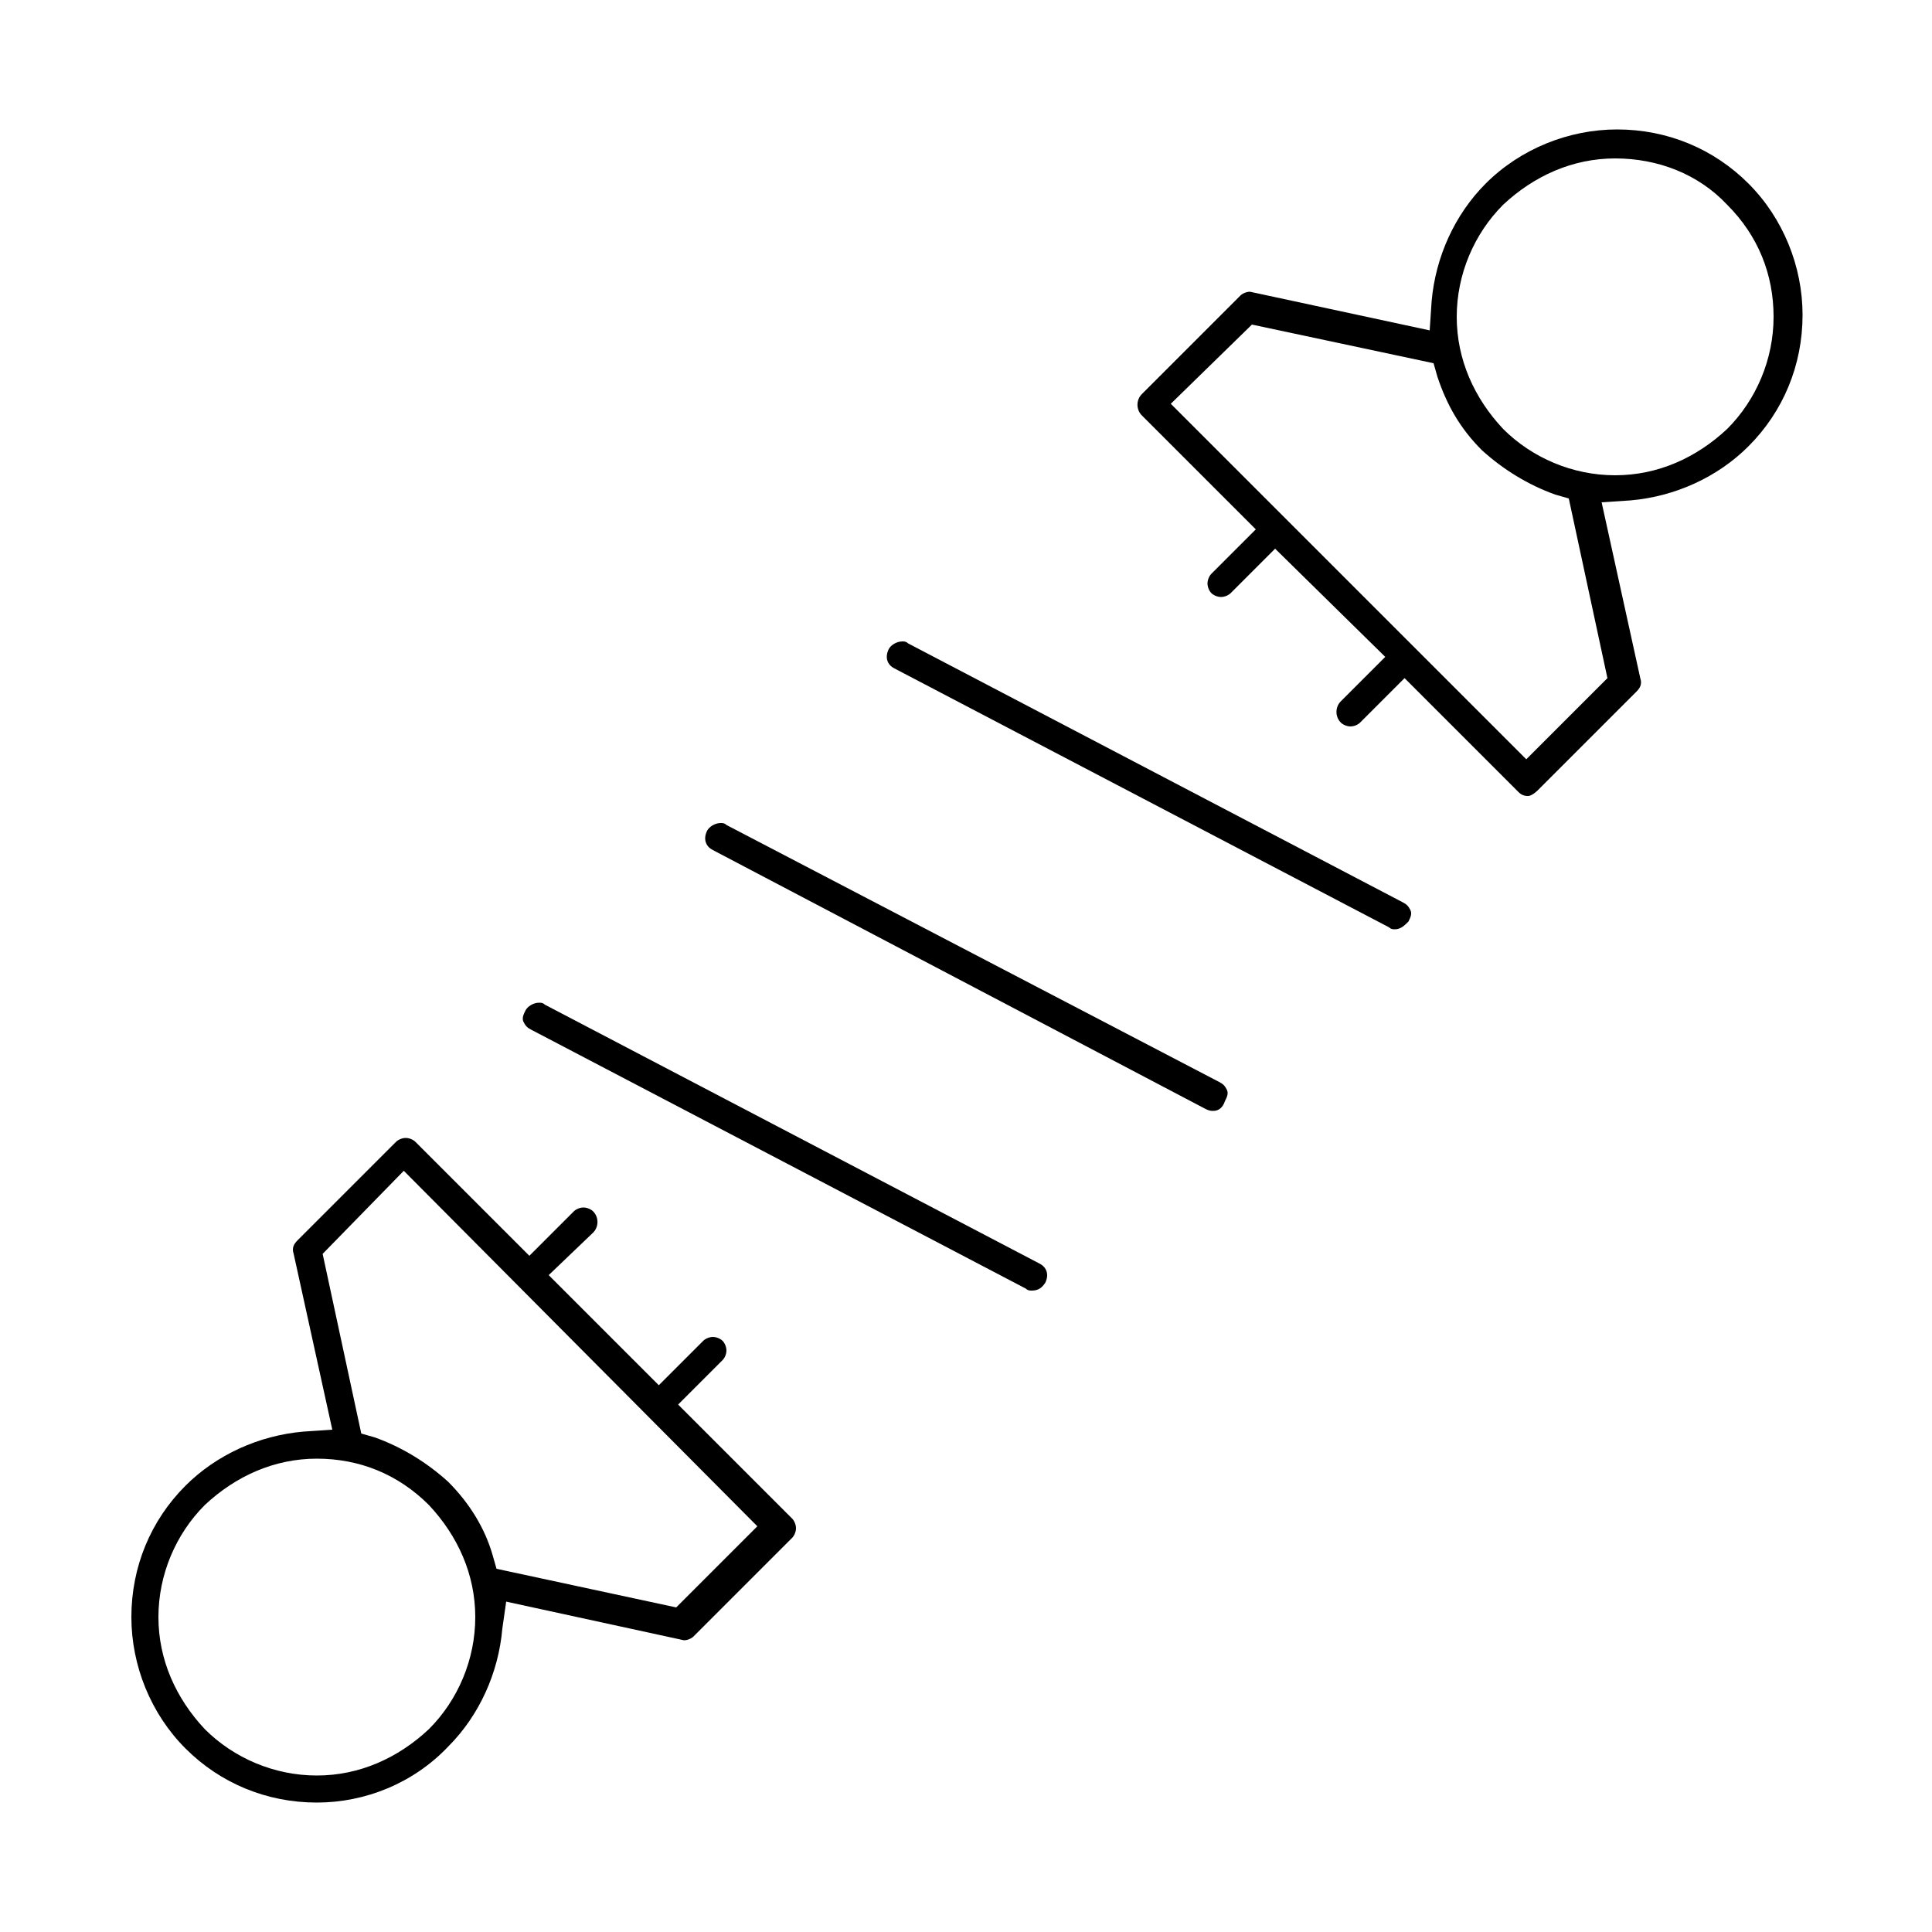 <?xml version="1.0" encoding="utf-8"?>
<!-- Generator: Adobe Illustrator 28.3.0, SVG Export Plug-In . SVG Version: 6.00 Build 0)  -->
<svg version="1.1" id="Layer_1" xmlns="http://www.w3.org/2000/svg" xmlns:xlink="http://www.w3.org/1999/xlink" x="0px" y="0px"
	 viewBox="0 0 100 100" enable-background="new 0 0 100 100" xml:space="preserve">
<g>
	<path d="M72.2,48.1c-0.1,0-0.2,0-0.3-0.1L46.3,34.6c-0.4-0.2-0.5-0.6-0.3-1c0.1-0.2,0.4-0.4,0.7-0.4c0.1,0,0.2,0,0.3,0.1l25.6,13.4
		c0.2,0.1,0.3,0.2,0.4,0.4c0.1,0.2,0,0.4-0.1,0.6C72.7,47.9,72.5,48.1,72.2,48.1z"/>
	<path d="M62.8,57.5c-0.1,0-0.2,0-0.4-0.1L36.9,44c-0.4-0.2-0.5-0.6-0.3-1c0.1-0.2,0.4-0.4,0.7-0.4c0.1,0,0.2,0,0.3,0.1L63.1,56
		c0.2,0.1,0.3,0.2,0.4,0.4c0.1,0.2,0,0.4-0.1,0.6C63.3,57.3,63.1,57.5,62.8,57.5z"/>
	<path d="M53.4,66.8c-0.1,0-0.2,0-0.3-0.1L27.5,53.3c-0.2-0.1-0.3-0.2-0.4-0.4c-0.1-0.2,0-0.4,0.1-0.6c0.1-0.2,0.4-0.4,0.7-0.4
		c0.1,0,0.2,0,0.3,0.1l25.6,13.4c0.4,0.2,0.5,0.6,0.3,1C53.9,66.7,53.7,66.8,53.4,66.8z"/>
	<path d="M79.1,41.2c-0.1,0-0.3,0-0.5-0.2l-5.9-5.9l-2.3,2.3c-0.1,0.1-0.3,0.2-0.5,0.2s-0.4-0.1-0.5-0.2c-0.3-0.3-0.3-0.8,0-1.1
		l2.3-2.3L66,28.4l-2.3,2.3c-0.1,0.1-0.3,0.2-0.5,0.2c-0.2,0-0.4-0.1-0.5-0.2s-0.2-0.3-0.2-0.5c0-0.2,0.1-0.4,0.2-0.5l2.3-2.3
		l-5.9-5.9c-0.3-0.3-0.3-0.8,0-1.1l5.1-5.1c0.1-0.1,0.3-0.2,0.5-0.2l9.3,2l0.1-1.5c0.2-2.3,1.2-4.5,2.8-6.1c1.8-1.8,4.3-2.8,6.8-2.8
		c2.6,0,5,1,6.8,2.8c1.8,1.8,2.8,4.3,2.8,6.8c0,2.6-1,5-2.8,6.8c-1.6,1.6-3.8,2.6-6.1,2.8l-1.5,0.1l2,9.1c0.1,0.3,0,0.5-0.2,0.7
		l-5.1,5.1C79.4,41.1,79.2,41.2,79.1,41.2z M60.6,20.9l18.4,18.4l4.2-4.2l-2-9.3l-0.7-0.2c-1.4-0.5-2.7-1.3-3.8-2.3
		c-1.1-1.1-1.8-2.3-2.3-3.8l-0.2-0.7l-9.4-2L60.6,20.9z M83.6,8.2c-2.2,0-4.2,0.9-5.8,2.4c-1.5,1.5-2.4,3.6-2.4,5.8
		c0,2.2,0.9,4.2,2.4,5.8c1.5,1.5,3.6,2.4,5.8,2.4c2.2,0,4.2-0.9,5.8-2.4c1.5-1.5,2.4-3.6,2.4-5.8c0-2.2-0.8-4.2-2.4-5.8
		C87.9,9,85.8,8.2,83.6,8.2z"/>
	<path d="M16.4,93.3c-2.6,0-5-1-6.8-2.8c-1.8-1.8-2.8-4.3-2.8-6.8c0-2.6,1-5,2.8-6.8c1.6-1.6,3.8-2.6,6.1-2.8l1.5-0.1l-2-9.1
		c-0.1-0.3,0-0.5,0.2-0.7l5.1-5.1c0.1-0.1,0.3-0.2,0.5-0.2s0.4,0.1,0.5,0.2l5.9,5.9l2.3-2.3c0.1-0.1,0.3-0.2,0.5-0.2
		c0.2,0,0.4,0.1,0.5,0.2c0.3,0.3,0.3,0.8,0,1.1L28.4,66l5.7,5.7l2.3-2.3c0.1-0.1,0.3-0.2,0.5-0.2s0.4,0.1,0.5,0.2
		c0.1,0.1,0.2,0.3,0.2,0.5c0,0.2-0.1,0.4-0.2,0.5l-2.3,2.3l5.9,5.9c0.1,0.1,0.2,0.3,0.2,0.5s-0.1,0.4-0.2,0.5l-5.1,5.1
		c-0.1,0.1-0.3,0.2-0.5,0.2l-9.2-2L26,84.3c-0.2,2.3-1.2,4.5-2.8,6.1C21.4,92.3,18.9,93.3,16.4,93.3z M16.4,75.5
		c-2.2,0-4.2,0.9-5.8,2.4c-1.5,1.5-2.4,3.6-2.4,5.8c0,2.2,0.9,4.2,2.4,5.8c1.5,1.5,3.6,2.4,5.8,2.4s4.2-0.9,5.8-2.4
		c1.5-1.5,2.4-3.6,2.4-5.8c0-2.2-0.9-4.2-2.4-5.8C20.6,76.3,18.6,75.5,16.4,75.5z M16.7,64.9l2,9.3l0.7,0.2c1.4,0.5,2.7,1.3,3.8,2.3
		c1.1,1.1,1.9,2.4,2.3,3.8l0.2,0.7l9.3,2l4.2-4.2L20.9,60.6L16.7,64.9z"/>
</g>
</svg>
